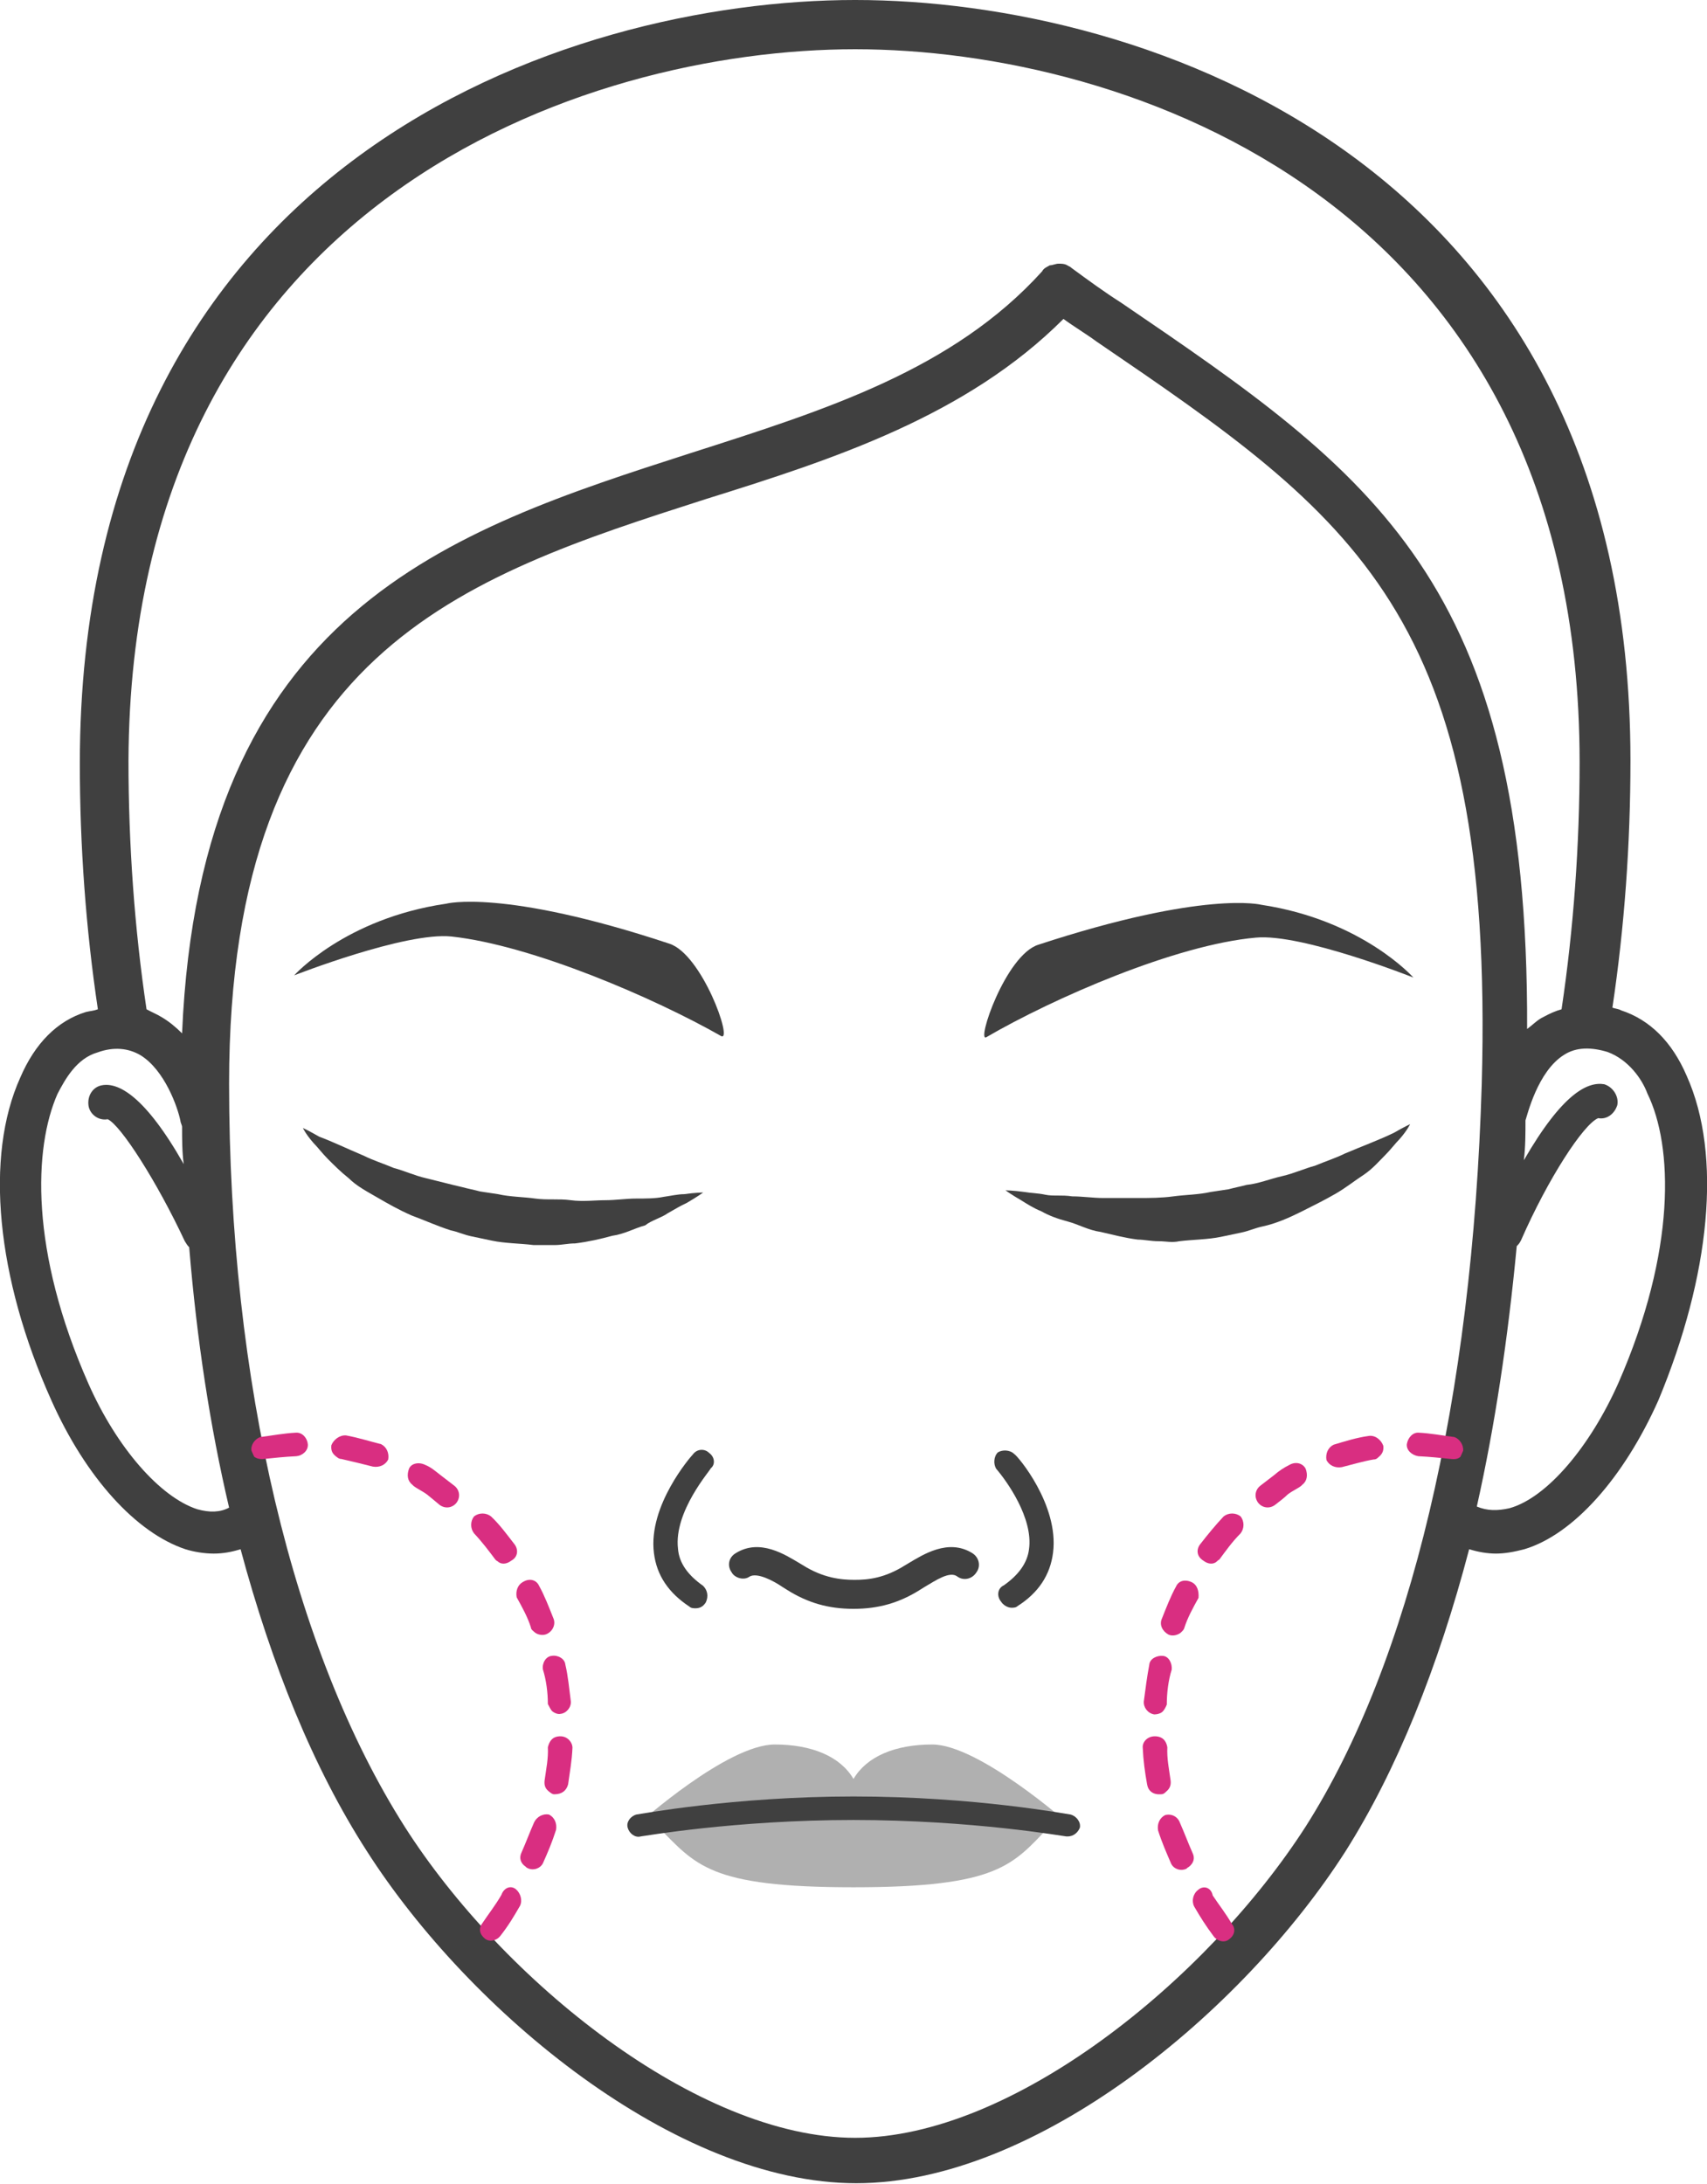 <?xml version="1.0" encoding="utf-8"?> 
<!-- Generator: Adobe Illustrator 24.0.1, SVG Export Plug-In . SVG Version: 6.00 Build 0)  -->
<svg version="1.1" id="Layer_1" xmlns="http://www.w3.org/2000/svg" xmlns:xlink="http://www.w3.org/1999/xlink" x="0px" y="0px"
	 viewBox="0 0 312.2 399.2" style="enable-background:new 0 0 312.2 399.2;" xml:space="preserve">
<style type="text/css">
	.st0{fill:#B0B0B0;}
	.st1{fill:#404040;}
	.st2{fill:#D92E81;}
</style>
<path class="st0" d="M195.3,333.3c0,0-16.3-14.4-24.8-14.4c-6.8,0-12,2.2-14.4,6.3c-2.4-4.1-7.6-6.3-14.4-6.3
	c-8.7,0-24.8,14.4-24.8,14.4s1.1,0.3,3.3,0.5c7.1,7.1,9.3,11.2,35.9,11.2s29.1-4.1,35.9-11.2C193.1,333.6,194.2,333.6,195.3,333.3z"
	/>
<g>
	<path class="st1" d="M129.7,265.6c-0.8-0.8-2.2-0.8-3,0.3c-0.3,0.3-8.2,9.3-7.1,18c0.5,4.1,2.7,7.3,6.5,9.8
		c0.3,0.3,0.8,0.3,1.1,0.3c0.8,0,1.4-0.3,1.9-1.1c0.5-1.1,0.3-2.2-0.5-3c-2.7-1.9-4.4-4.1-4.6-6.8c-0.8-6.8,6-14.4,6-14.7
		C130.8,267.8,130.8,266.4,129.7,265.6z"/>
	<path class="st1" d="M195.8,331.7c-0.3,0-17.4-3.3-39.7-3.3c-22,0-39.5,3.3-39.7,3.3c-1.1,0.3-1.9,1.4-1.6,2.4
		c0.3,1.1,1.4,1.9,2.4,1.6c0.3,0,17.1-3,38.9-3s38.6,3,38.9,3h0.3c1.1,0,1.9-0.8,2.2-1.6C197.7,333.1,196.9,332,195.8,331.7z"/>
	<path class="st1" d="M137.1,288.2c1.4-0.8,4.4,0.8,6,1.9l0.8,0.5c3.8,2.4,7.6,3.5,12.2,3.5s8.4-1.1,12.2-3.5l0.8-0.5
		c1.9-1.1,4.6-3,6-1.9c1.1,0.8,2.7,0.5,3.5-0.8c0.8-1.1,0.5-2.7-0.8-3.5c-4.4-2.7-9,0.3-11.7,1.9l-0.5,0.3c-3.8,2.4-6.8,2.7-9.3,2.7
		c-2.4,0-5.7-0.3-9.5-2.7l-0.5-0.3c-2.7-1.6-7.3-4.6-11.7-1.9c-1.4,0.8-1.6,2.4-0.8,3.5C134.3,288.4,136,289,137.1,288.2z"/>
	<path class="st1" d="M308.5,196.7c-2.7-6.3-6.8-10.3-12-12c-0.5-0.3-1.1-0.3-1.6-0.5c2.2-14.7,3.3-29.9,3.3-45.2
		c0-109.7-89-139-141.8-139S14.6,29.4,14.6,139.6c0,15,1.1,30.2,3.3,44.9c-0.8,0.3-1.4,0.3-2.2,0.5c-5.2,1.6-9.3,5.7-12,12
		c-6.5,14.4-4.4,36.5,5.7,59c6.3,14.1,15.5,24.2,24.5,27.2c1.6,0.5,3.5,0.8,5.2,0.8s3.3-0.3,4.9-0.8c5.7,21.2,13.3,40,23.1,55.2
		c18.8,29.4,56.6,60.7,89.5,60.7c32.9,0,70.7-31.3,89.5-60.7c9.3-14.7,16.9-33.5,22.6-55.2c1.6,0.5,3.3,0.8,4.9,0.8s3.3-0.3,5.2-0.8
		c9-2.7,18.2-13.1,24.5-27.2C312.8,233.2,315,211.2,308.5,196.7z M156.4,9c49.3,0,132.5,27.5,132.5,130.3c0,15.2-1.1,30.5-3.3,45.2
		c-1.1,0.3-2.2,0.8-3.3,1.4c-1.1,0.5-1.9,1.4-3,2.2c0.3-81.9-28.3-101.5-74.3-132.8c-3-1.9-6-4.1-9-6.3c-0.3-0.3-0.5-0.3-0.8-0.5
		c-0.5-0.3-1.1-0.3-1.6-0.3c-0.5,0-1.1,0.3-1.6,0.3c-0.5,0.3-1.1,0.5-1.4,1.1c-16.3,18-39.5,25.3-64.2,33.2
		c-44.1,14.2-89.8,28.8-93.1,106.1c-1.1-1.1-2.4-2.2-3.8-3c-0.8-0.5-1.6-0.8-2.7-1.4c-2.2-14.7-3.3-30.2-3.3-45.4
		C23.9,36.5,107.1,9,156.4,9z M36.1,275.9c-6.8-2.2-14.7-11.2-19.9-22.9C5.4,228.6,6.2,209.8,10.5,200c1.4-2.7,3.5-6.5,7.3-7.6
		c3-1.1,5.7-0.8,7.9,0.5c4.4,2.7,6.8,9.5,7.3,12c0,0.3,0.3,0.8,0.3,1.1c0,2.2,0,4.6,0.3,6.8c-7.1-12.5-12-15-15-14.4
		c-1.6,0.3-2.7,1.9-2.4,3.8c0.3,1.6,1.9,2.7,3.5,2.4c2.4,1.1,9,11.4,14.1,22.3c0.3,0.5,0.5,0.8,0.8,1.1c1.4,16.9,3.8,32.7,7.3,47.6
		C40.2,276.5,38.3,276.5,36.1,275.9z M238.8,333.9c-18,28-53.6,56.9-82.4,56.9c-28.8,0-64.5-28.8-82.4-56.9
		c-20.4-32.1-32.1-81.4-32.1-135.8c0-78.9,42.4-92.5,87.3-106.9c23.4-7.3,47.6-15.2,65.3-32.9c1.9,1.4,4.1,2.7,6,4.1
		c47.1,32.1,72.9,49.8,70.5,135.8C269.3,255.8,257.9,303.9,238.8,333.9z M296,252.8c-5.2,11.7-13.1,21-19.9,22.9
		c-2.2,0.5-4.1,0.5-6-0.3c3.3-14.7,5.7-30.7,7.3-47.6c0.3-0.3,0.5-0.5,0.8-1.1c4.9-11.2,11.4-21.2,14.1-22.3c1.6,0.3,3-0.8,3.5-2.4
		c0.3-1.6-0.8-3.3-2.4-3.8c-3-0.5-7.6,1.6-14.7,13.9c0.3-2.4,0.3-4.9,0.3-7.3c0.3-0.8,2.2-9,7.1-12c2.2-1.4,4.9-1.4,7.9-0.5
		c3.8,1.4,6.3,4.9,7.3,7.6C306,209.5,306.6,228.6,296,252.8z"/>
	<path class="st1" d="M82.6,171.2c14.7,1.6,37,11.2,49.3,18.2c2.2,1.1-3.5-15-9.5-16.9c-30.5-10.1-40.8-7.3-40.8-7.3
		c-18.5,2.7-27.8,13.1-27.8,13.1S74.2,170.3,82.6,171.2z"/>
	<path class="st1" d="M122.1,221.8c1.4-0.8,2.4-1.4,3.5-1.9c1.9-1.1,3-1.9,3-1.9s-1.4,0-3.5,0.3c-1.1,0-2.4,0.3-3.8,0.5
		c-1.4,0.3-3.3,0.3-4.9,0.3c-1.9,0-3.8,0.3-5.7,0.3c-1.9,0-4.1,0.3-6.3,0c-2.2-0.3-4.4,0-6.5-0.3s-4.6-0.3-6.8-0.8l-3.3-0.5
		c-1.1-0.3-2.2-0.5-3.3-0.8c-2.2-0.5-4.4-1.1-6.5-1.6c-2.2-0.5-4.1-1.4-6-1.9c-1.9-0.8-3.8-1.4-5.4-2.2c-3.3-1.4-6-2.7-8.2-3.5
		c-1.9-1.1-3-1.6-3-1.6s0.5,1.1,1.9,2.7c0.8,0.8,1.6,1.9,2.7,3c1.1,1.1,2.4,2.4,3.8,3.5c1.4,1.4,3.3,2.4,5.2,3.5
		c1.9,1.1,3.8,2.2,6.3,3.3c2.2,0.8,4.6,1.9,7.1,2.7c1.4,0.3,2.4,0.8,3.8,1.1l3.8,0.8c2.4,0.5,5.2,0.5,7.6,0.8c1.4,0,2.4,0,3.8,0
		s2.4-0.3,3.8-0.3c2.4-0.3,4.6-0.8,6.8-1.4c2.2-0.3,4.1-1.4,6-1.9C119.1,223.1,121,222.6,122.1,221.8z"/>
	<path class="st1" d="M230.7,165.4c0,0-10.3-2.7-40.8,7.3c-6,1.9-11.4,18-9.5,16.9c12.2-7.1,34.6-16.9,49.3-18.2
		c8.4-0.8,28.8,7.3,28.8,7.3S249.2,168.2,230.7,165.4z"/>
	<path class="st1" d="M245.9,210.9c-1.6,0.8-3.5,1.4-5.4,2.2c-1.9,0.5-3.8,1.4-6,1.9c-2.2,0.5-4.4,1.4-6.5,1.6
		c-1.1,0.3-2.2,0.5-3.3,0.8l-3.3,0.5c-2.2,0.5-4.6,0.5-6.8,0.8c-2.2,0.3-4.4,0.3-6.5,0.3s-4.4,0-6.3,0c-1.9,0-3.8-0.3-5.7-0.3
		c-1.9-0.3-3.5,0-4.9-0.3c-1.4-0.3-2.7-0.3-3.8-0.5c-2.2-0.3-3.5-0.3-3.5-0.3s1.1,0.8,3,1.9c0.8,0.5,2.2,1.4,3.5,1.9
		c1.4,0.8,3,1.4,4.9,1.9c1.9,0.5,3.8,1.6,6,1.9c2.2,0.5,4.4,1.1,6.8,1.4c1.1,0,2.4,0.3,3.8,0.3s2.4,0.3,3.8,0
		c2.4-0.3,5.2-0.3,7.6-0.8l3.8-0.8c1.4-0.3,2.4-0.8,3.8-1.1c2.4-0.5,4.9-1.6,7.1-2.7c2.2-1.1,4.4-2.2,6.3-3.3
		c1.9-1.1,3.5-2.4,5.2-3.5c1.6-1.1,2.7-2.4,3.8-3.5c1.1-1.1,1.9-2.2,2.7-3c1.4-1.6,1.9-2.7,1.9-2.7s-1.1,0.5-3,1.6
		C252.2,208.4,249.2,209.5,245.9,210.9z"/>
	<path class="st1" d="M183.6,289.8c-1.1,0.5-1.4,1.9-0.5,3c0.3,0.5,1.1,1.1,1.9,1.1c0.3,0,0.8,0,1.1-0.3c3.8-2.4,6-5.7,6.5-9.8
		c1.1-8.7-6.5-17.7-7.1-18c-0.8-0.8-2.2-0.8-3-0.3c-0.8,0.8-0.8,2.2-0.3,3c1.9,2.2,6.8,9,6,14.7
		C187.9,285.7,186.3,287.9,183.6,289.8z"/>
</g>
<path class="st2" d="M222.6,285.4c0.2-0.2,0.2-0.2,0.4-0.3c1.2-1.6,2.3-3.2,3.9-4.8c0.7-0.9,0.7-2.2,0-3.1c-0.9-0.7-2.2-0.7-3.1,0
	c-1.5,1.6-2.9,3.3-4.3,5.1c-0.7,0.9-0.7,2.2,0.6,3C221,286,222,286,222.6,285.4z"/>
<path class="st2" d="M217.9,289.2c-1.1-0.5-2.3-0.3-2.8,0.8c-1,1.8-1.8,3.9-2.6,5.9c-0.5,1.1,0.1,2.3,1.2,2.9
	c0.6,0.3,1.5,0.2,2.2-0.3c0.2-0.2,0.6-0.5,0.7-0.9c0.6-1.9,1.6-3.7,2.6-5.5C219.3,290.9,219,289.7,217.9,289.2z"/>
<path class="st2" d="M238.8,268.5c-0.5-1-1.8-1.4-3-0.7c-1,0.5-1.9,1.1-2.7,1.8c-0.9,0.7-1.7,1.3-2.6,2c-0.9,0.7-1.2,2-0.4,3.1
	c0.7,0.9,2,1.2,3.1,0.4c0.9-0.7,1.7-1.3,2.3-1.9c0.9-0.7,1.9-1.1,2.5-1.6l0.2-0.2C239.1,270.7,239.2,269.6,238.8,268.5z"/>
<path class="st2" d="M214.3,305.2c0.1-1.1-0.5-2.4-1.6-2.5c-1.1-0.1-2.4,0.5-2.5,1.6c-0.4,2.1-0.7,4.4-1,6.7
	c-0.1,1.1,0.7,2.2,1.9,2.4c0.4,0,1-0.1,1.4-0.4c0.4-0.3,0.7-0.9,0.9-1.4C213.4,309.4,213.7,307.1,214.3,305.2z"/>
<path class="st2" d="M219.1,345.5c-0.9,0.7-1.2,2-0.7,3c1.1,1.9,2.1,3.5,3.6,5.5c0.7,0.9,2,1.2,2.8,0.5c1.1-0.8,1.2-2,0.5-2.8
	c-1.1-1.9-2.3-3.4-3.5-5.2C221.5,345,220.1,344.6,219.1,345.5z"/>
<path class="st2" d="M213.1,331.8c-1,0.5-1.5,1.6-1.3,2.8c0.7,2.2,1.5,4,2.4,6.1c0.5,1,1.8,1.4,2.8,0.9c0.2-0.2,0.2-0.2,0.4-0.3
	c0.9-0.7,1.2-1.6,0.7-2.6c-0.8-1.8-1.5-3.7-2.3-5.5C215.4,332.1,214.3,331.5,213.1,331.8z"/>
<path class="st2" d="M209,319.5c0.1,2.3,0.4,4.5,0.8,6.7c0.2,1.2,1.1,1.9,2.5,1.8c0.4,0,0.6-0.1,1-0.5c0.6-0.5,0.9-1.1,0.8-2
	c-0.3-2.2-0.7-4-0.6-6.1c-0.2-1.2-0.9-2-2.3-2C209.8,317.4,208.9,318.5,209,319.5z"/>
<path class="st2" d="M250.3,262.5c-2.2,0.3-4.4,1-6.4,1.6c-1,0.5-1.5,1.6-1.3,2.8c0.5,1,1.6,1.5,2.8,1.3c2-0.5,4-1.1,5.8-1.4
	c0.4,0,0.6-0.1,1-0.5c0.6-0.5,0.9-1.1,0.8-2C252.6,263.2,251.5,262.3,250.3,262.5z"/>
<path class="st2" d="M267.6,265.2c0.1-1.1-0.7-2.2-1.6-2.5c-2.3-0.3-4.4-0.7-6.5-0.8c-1.1-0.1-2,0.9-2.2,2.1c-0.1,1.1,0.9,2,2.1,2.2
	c2.1,0.1,4,0.3,5.9,0.5c0.8,0.1,1.4,0,1.8-0.4C267.1,266.3,267.4,265.7,267.6,265.2z"/>
<path class="st2" d="M93.5,285.3c1.3-0.7,1.3-2.1,0.6-3c-1.4-1.8-2.7-3.6-4.3-5.1c-0.9-0.7-2.2-0.7-3.1,0c-0.7,0.9-0.7,2.2,0,3.1
	c1.5,1.6,2.7,3.2,3.9,4.8c0.2,0.2,0.2,0.2,0.4,0.3C91.6,286,92.6,286,93.5,285.3z"/>
<path class="st2" d="M94.5,292c1,1.8,2,3.6,2.6,5.5c0,0.4,0.5,0.7,0.7,0.9c0.6,0.5,1.6,0.6,2.2,0.3c1.1-0.5,1.7-1.8,1.2-2.9
	c-0.8-2-1.6-4.1-2.6-5.9c-0.5-1.1-1.7-1.4-2.8-0.8C94.6,289.7,94.3,290.9,94.5,292z"/>
<path class="st2" d="M75.4,271.4l0.2,0.2c0.6,0.5,1.7,1,2.5,1.6c0.6,0.5,1.5,1.2,2.3,1.9c1.1,0.8,2.4,0.5,3.1-0.4
	c0.8-1.1,0.5-2.4-0.4-3.1c-0.9-0.7-1.7-1.3-2.6-2c-0.9-0.7-1.7-1.4-2.7-1.8c-1.2-0.6-2.6-0.3-3,0.7
	C74.4,269.6,74.5,270.7,75.4,271.4z"/>
<path class="st2" d="M100.2,311.5c0.3,0.5,0.5,1.1,0.9,1.4c0.4,0.3,1,0.5,1.4,0.4c1.1-0.1,2-1.2,1.9-2.3c-0.3-2.3-0.5-4.6-1-6.7
	c-0.1-1.1-1.4-1.8-2.5-1.6c-1.1,0.1-1.8,1.4-1.6,2.5C99.9,307.1,100.2,309.4,100.2,311.5z"/>
<path class="st2" d="M91.7,346.4c-1.1,1.9-2.3,3.4-3.5,5.2c-0.7,0.9-0.5,2,0.5,2.8c0.9,0.7,2.2,0.3,2.8-0.5c1.5-1.9,2.5-3.6,3.6-5.5
	c0.5-1,0.1-2.3-0.7-3C93.5,344.6,92.2,345,91.7,346.4z"/>
<path class="st2" d="M97.7,333.1c-0.8,1.8-1.5,3.7-2.3,5.5c-0.5,1-0.2,2,0.7,2.6c0.2,0.2,0.2,0.2,0.4,0.3c1,0.5,2.3,0.1,2.8-0.9
	c0.9-2,1.7-3.9,2.4-6.1c0.2-1.2-0.3-2.3-1.3-2.8C99.3,331.5,98.2,332.1,97.7,333.1z"/>
<path class="st2" d="M102.5,317.4c-1.4,0-2,0.8-2.3,2c0.1,2.1-0.3,3.9-0.6,6.1c-0.1,1,0.2,1.5,0.8,2c0.4,0.3,0.6,0.5,1,0.5
	c1.4,0,2.2-0.7,2.5-1.8c0.3-2.2,0.7-4.3,0.8-6.7C104.7,318.5,103.8,317.4,102.5,317.4z"/>
<path class="st2" d="M60.6,264.2c-0.1,1,0.2,1.5,0.8,2c0.4,0.3,0.6,0.5,1,0.5c1.8,0.4,3.8,0.9,5.8,1.4c1.2,0.2,2.3-0.3,2.8-1.3
	c0.2-1.2-0.3-2.3-1.3-2.8c-2-0.5-4.2-1.2-6.4-1.6C62.1,262.3,61,263.2,60.6,264.2z"/>
<path class="st2" d="M46.5,266.3c0.4,0.3,1,0.5,1.8,0.4c1.9-0.2,3.8-0.4,5.9-0.5c1.1-0.1,2.2-1,2.1-2.2c-0.1-1.1-1-2.2-2.2-2.1
	c-2.1,0.1-4.2,0.5-6.5,0.8c-0.9,0.3-1.8,1.4-1.6,2.5C46.2,265.7,46.5,266.3,46.5,266.3z"/>
</svg>
